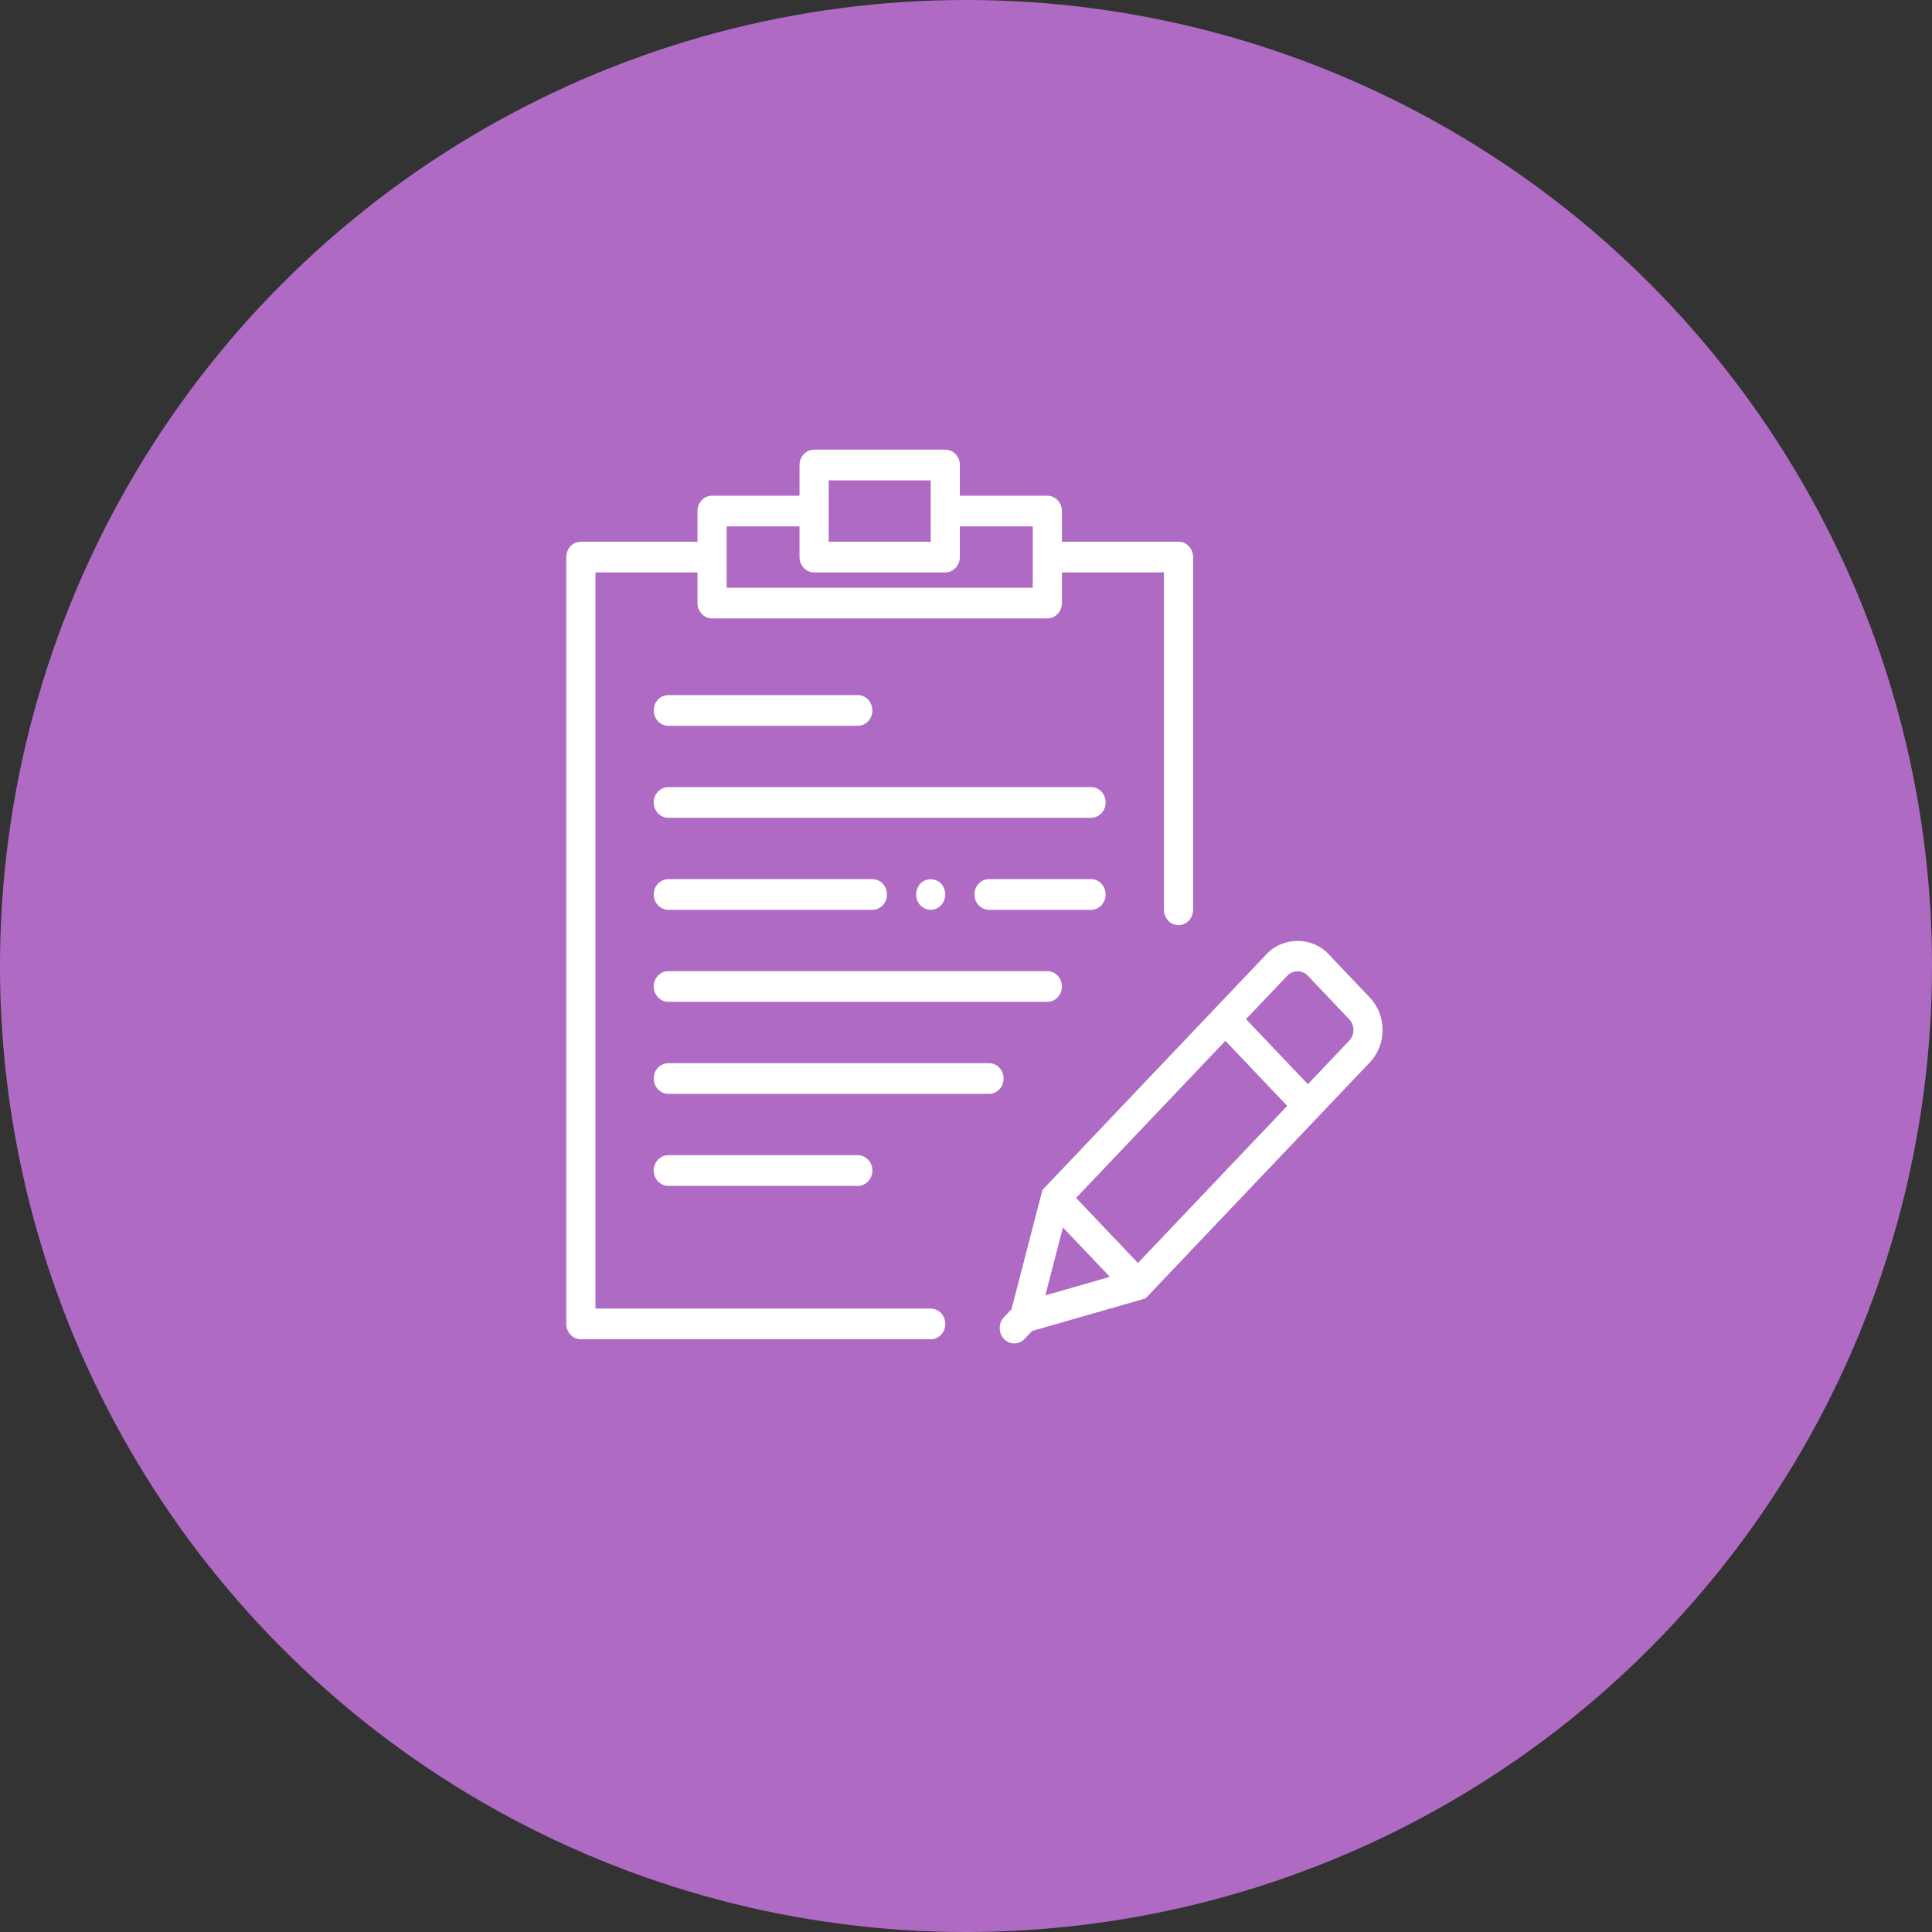 <svg width="116" height="116" viewBox="0 0 116 116" fill="none" xmlns="http://www.w3.org/2000/svg">
<rect x="0" y="0" width="116" height="116" fill="#333333" stroke="none"/>
<circle cx="58" cy="58" r="58" fill="#AF6BC4"/>
<path d="M82.248 59.898L79.755 57.273C78.767 56.236 77.047 56.236 76.059 57.273L62.589 71.447L60.732 78.61L60.278 79.088C59.938 79.445 59.938 80.022 60.273 80.382L60.269 80.4L60.285 80.396C60.455 80.571 60.675 80.661 60.897 80.661C61.121 80.661 61.345 80.571 61.516 80.391L61.971 79.912L68.778 77.959L82.248 63.786C83.267 62.713 83.267 60.97 82.248 59.898ZM64.61 71.924L73.575 62.492L77.288 66.399L68.323 75.832L64.61 71.924ZM63.82 73.698L66.638 76.663L62.763 77.776L63.82 73.698ZM81.011 62.483L78.526 65.097L74.812 61.19L77.297 58.576C77.623 58.232 78.191 58.232 78.516 58.576L81.011 61.2C81.347 61.553 81.347 62.129 81.011 62.483Z" fill="white"/>
<path d="M40.127 60.151H62.883C63.366 60.151 63.758 59.739 63.758 59.23C63.758 58.72 63.366 58.309 62.883 58.309H40.127C39.644 58.309 39.251 58.72 39.251 59.23C39.251 59.739 39.644 60.151 40.127 60.151Z" fill="white"/>
<path d="M59.382 63.835H40.127C39.644 63.835 39.251 64.246 39.251 64.756C39.251 65.265 39.644 65.676 40.127 65.676H59.382C59.865 65.676 60.257 65.265 60.257 64.756C60.257 64.246 59.866 63.835 59.382 63.835Z" fill="white"/>
<path d="M40.127 43.576H51.505C51.988 43.576 52.38 43.164 52.38 42.655C52.38 42.146 51.988 41.734 51.505 41.734H40.127C39.644 41.734 39.251 42.146 39.251 42.655C39.251 43.164 39.644 43.576 40.127 43.576Z" fill="white"/>
<path d="M51.505 71.202C51.988 71.202 52.38 70.79 52.38 70.281C52.38 69.772 51.988 69.36 51.505 69.36H40.127C39.644 69.36 39.251 69.772 39.251 70.281C39.251 70.79 39.644 71.202 40.127 71.202H51.505Z" fill="white"/>
<path d="M65.508 47.259H40.127C39.644 47.259 39.251 47.671 39.251 48.18C39.251 48.689 39.644 49.101 40.127 49.101H65.508C65.992 49.101 66.384 48.689 66.384 48.18C66.384 47.671 65.993 47.259 65.508 47.259Z" fill="white"/>
<path d="M40.127 54.627H52.38C52.863 54.627 53.255 54.215 53.255 53.706C53.255 53.197 52.863 52.785 52.38 52.785H40.127C39.644 52.785 39.251 53.197 39.251 53.706C39.251 54.215 39.644 54.627 40.127 54.627Z" fill="white"/>
<path d="M66.384 53.706C66.384 53.197 65.992 52.785 65.508 52.785H59.382C58.899 52.785 58.507 53.197 58.507 53.706C58.507 54.215 58.899 54.627 59.382 54.627H65.508C65.993 54.627 66.384 54.215 66.384 53.706Z" fill="white"/>
<path d="M56.502 54.358C56.66 54.184 56.756 53.944 56.756 53.704C56.756 53.465 56.66 53.225 56.502 53.05C56.17 52.71 55.583 52.71 55.26 53.05C55.102 53.225 55.006 53.465 55.006 53.704C55.006 53.954 55.102 54.184 55.26 54.358C55.426 54.525 55.653 54.625 55.881 54.625C56.108 54.625 56.337 54.525 56.502 54.358Z" fill="white"/>
<path d="M55.881 78.569H35.751V34.367H41.877V36.209C41.877 36.718 42.269 37.13 42.752 37.13H62.883C63.366 37.13 63.758 36.718 63.758 36.209V34.367H69.885V54.626C69.885 55.136 70.277 55.547 70.76 55.547C71.243 55.547 71.635 55.136 71.635 54.626V33.446C71.635 32.937 71.243 32.525 70.76 32.525H63.758V30.683C63.758 30.174 63.366 29.763 62.883 29.763H57.631V27.921C57.631 27.412 57.239 27 56.756 27H48.879C48.396 27 48.004 27.412 48.004 27.921V29.763H42.752C42.269 29.763 41.877 30.174 41.877 30.683V32.525H34.875C34.392 32.525 34 32.937 34 33.446V79.49C34 79.999 34.392 80.411 34.875 80.411H55.881C56.364 80.411 56.756 79.999 56.756 79.49C56.756 78.981 56.365 78.569 55.881 78.569ZM49.754 28.842H55.881V30.683V32.525H49.754V30.683V28.842ZM43.628 31.604H48.004V33.446C48.004 33.955 48.396 34.367 48.879 34.367H56.756C57.239 34.367 57.631 33.955 57.631 33.446V31.604H62.008V33.446V35.288H43.628V33.446V31.604Z" fill="white"/>
</svg>
